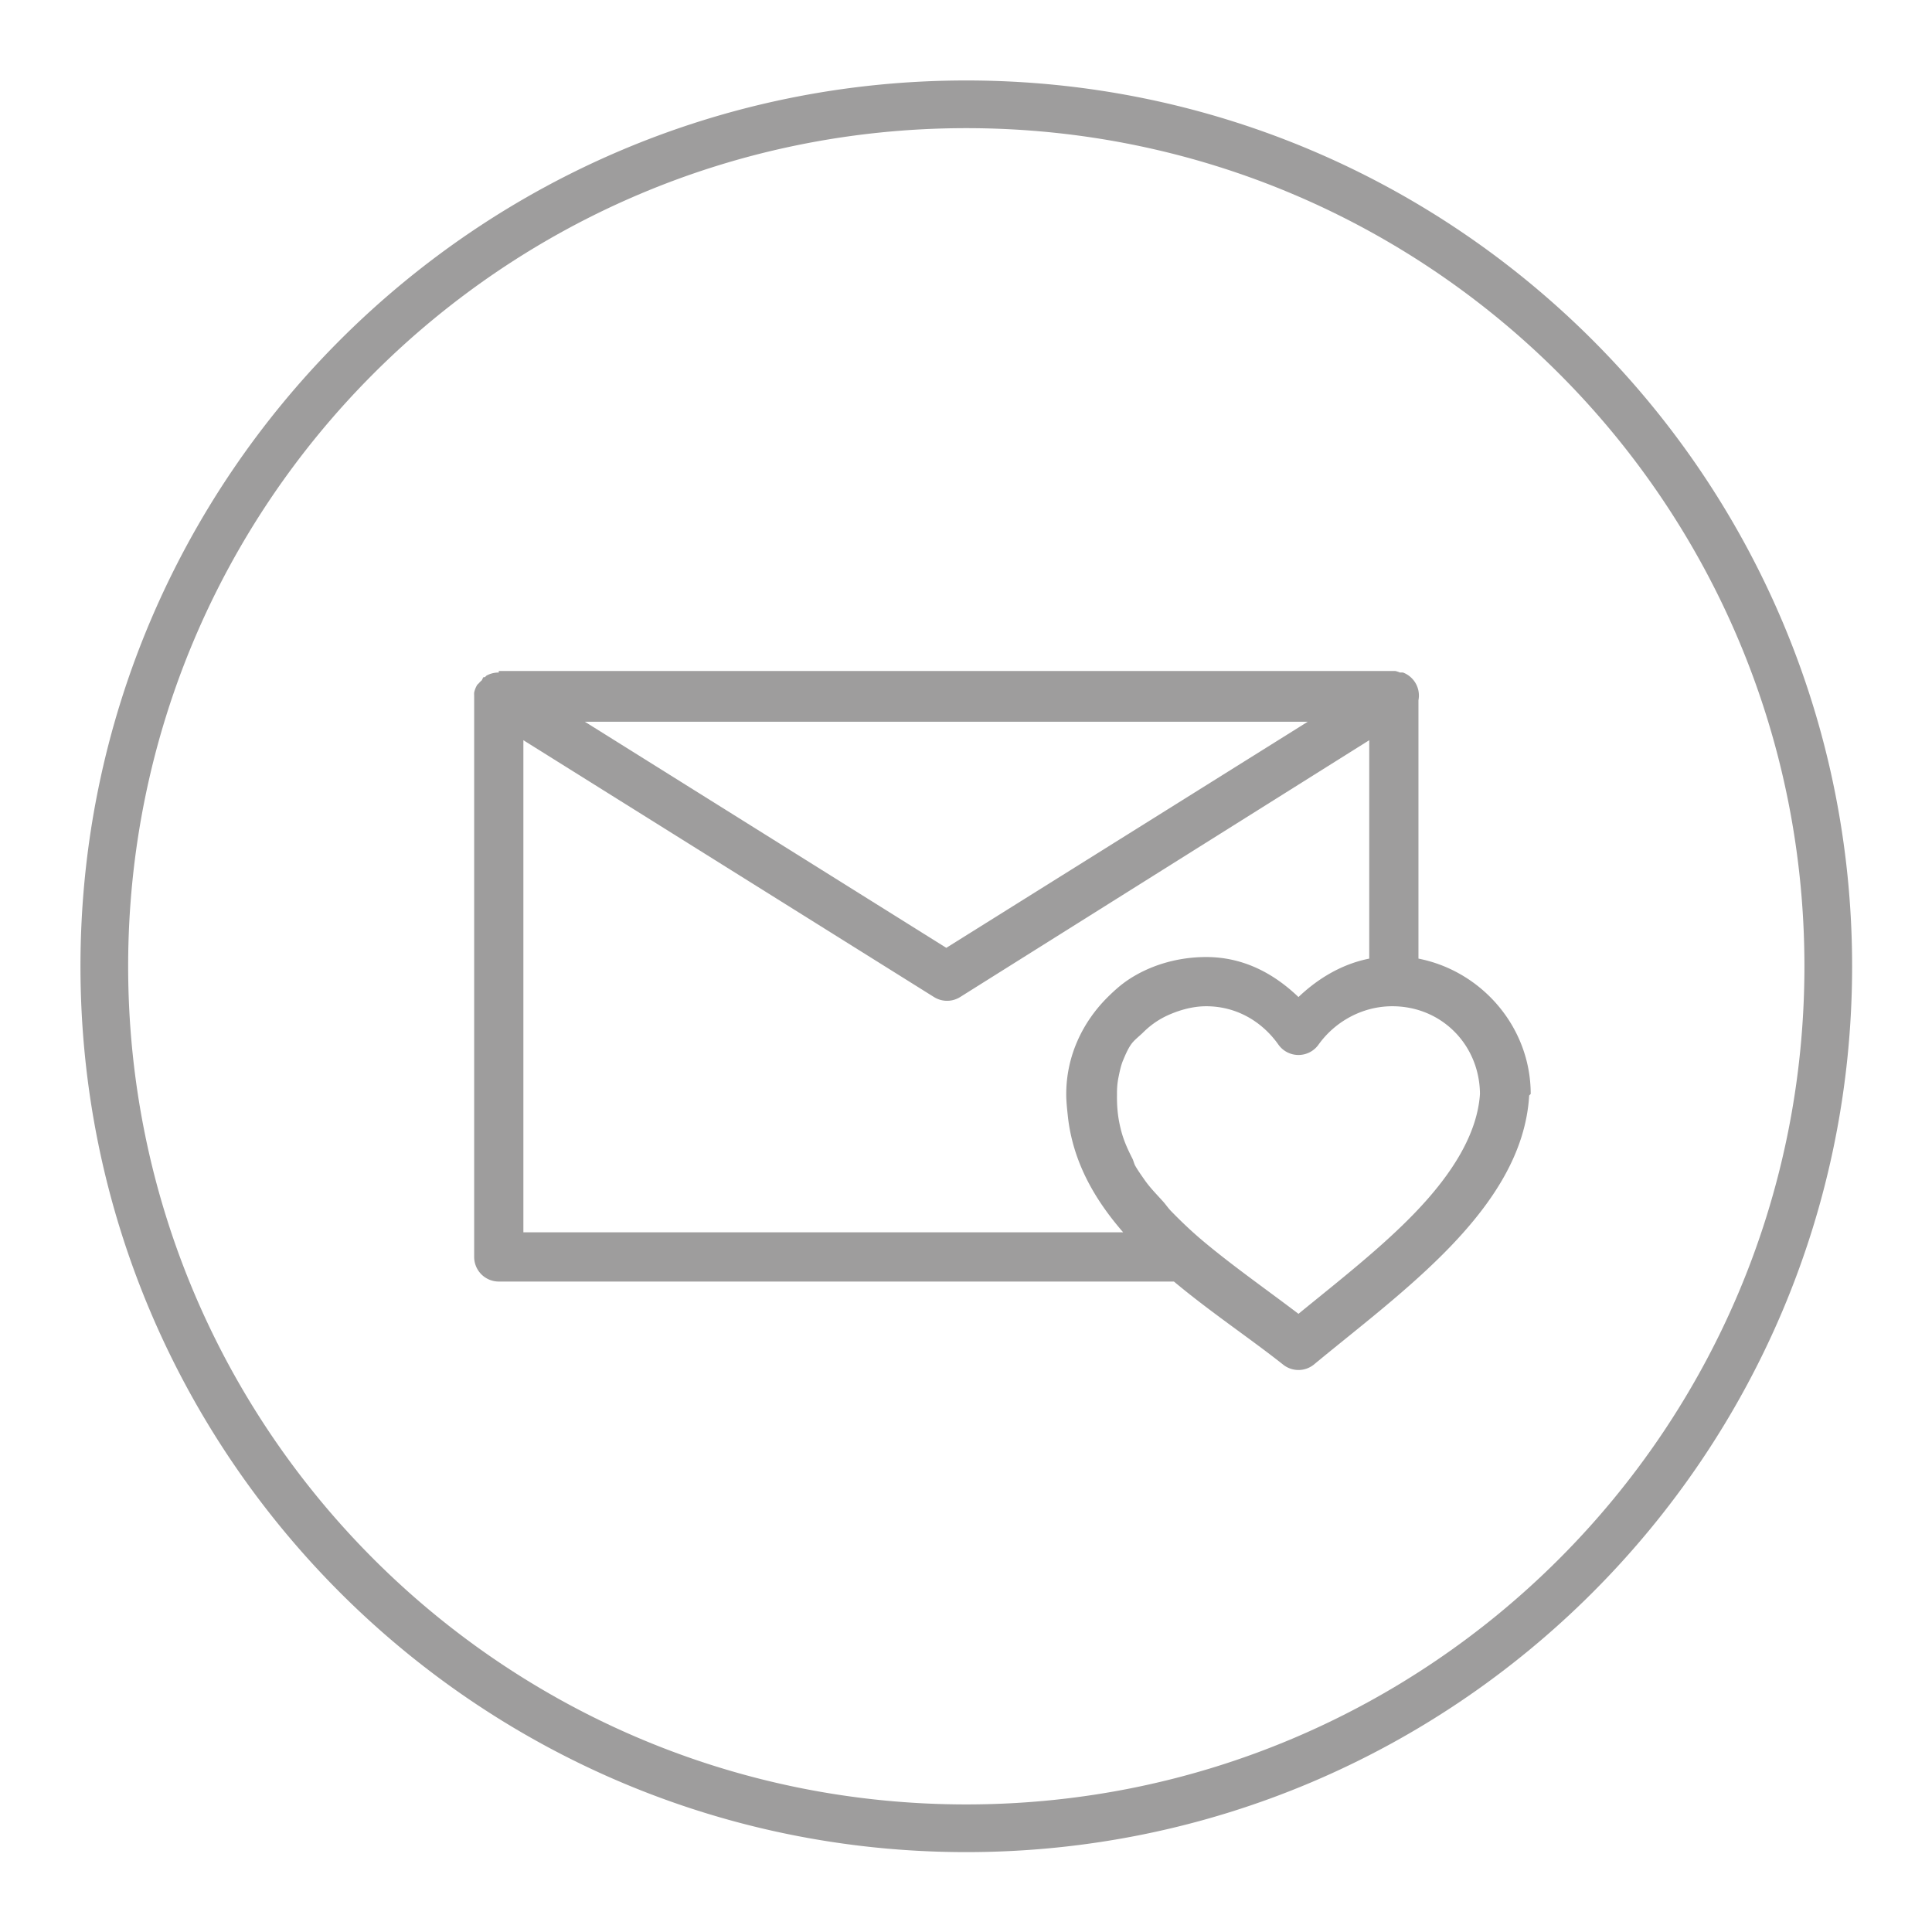 <svg id="SvgjsSvg1012" width="288" height="288" xmlns="http://www.w3.org/2000/svg" version="1.1" xmlns:xlink="http://www.w3.org/1999/xlink" xmlns:svgjs="http://svgjs.com/svgjs"><defs id="SvgjsDefs1013"></defs><g id="SvgjsG1014" transform="matrix(0.917,0,0,0.917,11.995,11.995)"><svg xmlns="http://www.w3.org/2000/svg" width="288" height="288" viewBox="0 0 36 36"><g transform="translate(0 -1016.362)" fill="#9e9d9d" class="color000 svgShape"><path fill="#9e9d9d" d="M 18 0 C 8.065 0 -2.3129646e-018 8.065 0 18 C 0 27.935 8.065 36 18 36 C 27.935 36 36 27.935 36 18 C 36 8.065 27.935 0 18 0 z M 18 0.969 C 27.41 0.969 35.031 8.591 35.031 18 C 35.031 27.41 27.41 35.031 18 35.031 C 8.59 35.031 0.969 27.41 0.969 18 C 0.969 8.591 8.59 0.969 18 0.969 z M 8.5 12 L 8.5 12.031 A 0.5 0.5 0 0 0 8.25 12.094 A 0.5 0.5 0 0 0 8.219 12.125 A 0.5 0.5 0 0 0 8.188 12.125 A 0.5 0.5 0 0 0 8.156 12.188 A 0.5 0.5 0 0 0 8.094 12.25 A 0.5 0.5 0 0 0 8.062 12.281 A 0.5 0.5 0 0 0 8 12.438 A 0.5 0.5 0 0 0 8 12.5 A 0.5 0.5 0 0 0 8 12.531 L 8 23.906 A 0.5 0.5 0 0 0 8.5 24.406 L 22.219 24.406 C 22.966 25.03 23.773 25.566 24.438 26.094 A 0.5 0.5 0 0 0 25.062 26.094 C 25.941 25.365 26.994 24.573 27.844 23.688 C 28.694 22.802 29.369 21.796 29.438 20.625 A 0.5 0.5 0 0 0 29.469 20.594 C 29.469 19.239 28.477 18.097 27.188 17.844 L 27.188 12.594 A 0.5 0.5 0 0 0 26.875 12.031 A 0.5 0.5 0 0 0 26.812 12.031 A 0.5 0.5 0 0 0 26.719 12 A 0.5 0.5 0 0 0 26.688 12 L 17.594 12 L 12.625 12 L 8.5 12 z M 10.25 13.031 L 24.938 13.031 L 17.594 17.625 L 10.25 13.031 z M 9 13.406 L 17.344 18.625 A 0.5 0.5 0 0 0 17.875 18.625 L 26.188 13.406 L 26.188 17.844 C 25.634 17.954 25.148 18.246 24.75 18.625 C 24.245 18.142 23.628 17.812 22.875 17.812 C 22.295 17.812 21.731 17.978 21.281 18.281 C 21.132 18.382 21.003 18.499 20.875 18.625 C 20.363 19.133 20.032 19.822 20.031 20.594 C 20.03 20.737 20.048 20.894 20.062 21.031 C 20.16 21.965 20.605 22.736 21.188 23.406 L 9 23.406 L 9 13.406 z M 22.875 18.812 C 23.496 18.812 24.015 19.127 24.344 19.594 A 0.5 0.5 0 0 0 25.156 19.594 C 25.486 19.13 26.042 18.812 26.656 18.812 C 27.661 18.812 28.43 19.599 28.438 20.594 C 28.385 21.389 27.894 22.199 27.125 23 C 26.439 23.715 25.566 24.395 24.75 25.062 C 24.086 24.557 23.365 24.055 22.75 23.531 C 22.538 23.349 22.337 23.156 22.156 22.969 C 22.1 22.911 22.053 22.84 22 22.781 C 21.865 22.631 21.734 22.5 21.625 22.344 C 21.564 22.256 21.49 22.153 21.438 22.062 C 21.409 22.014 21.4 21.956 21.375 21.906 C 21.286 21.732 21.208 21.561 21.156 21.375 C 21.144 21.333 21.135 21.293 21.125 21.25 C 21.078 21.046 21.06 20.849 21.062 20.625 A 0.5 0.5 0 0 0 21.062 20.594 C 21.062 20.47 21.07 20.366 21.094 20.25 C 21.118 20.133 21.142 20.014 21.188 19.906 C 21.233 19.799 21.279 19.689 21.344 19.594 C 21.409 19.499 21.512 19.425 21.594 19.344 C 21.758 19.181 21.938 19.06 22.156 18.969 C 22.374 18.878 22.623 18.812 22.875 18.812 z " color="#000" font-family="Sans" font-weight="400" overflow="visible" transform="translate(0 1016.362)" style="text-indent:0;text-align:start;line-height:normal;text-transform:none;block-progression:tb;marker:none;-inkscape-font-specification:Sans" class="color000 svgShape"></path></g></svg></g></svg>